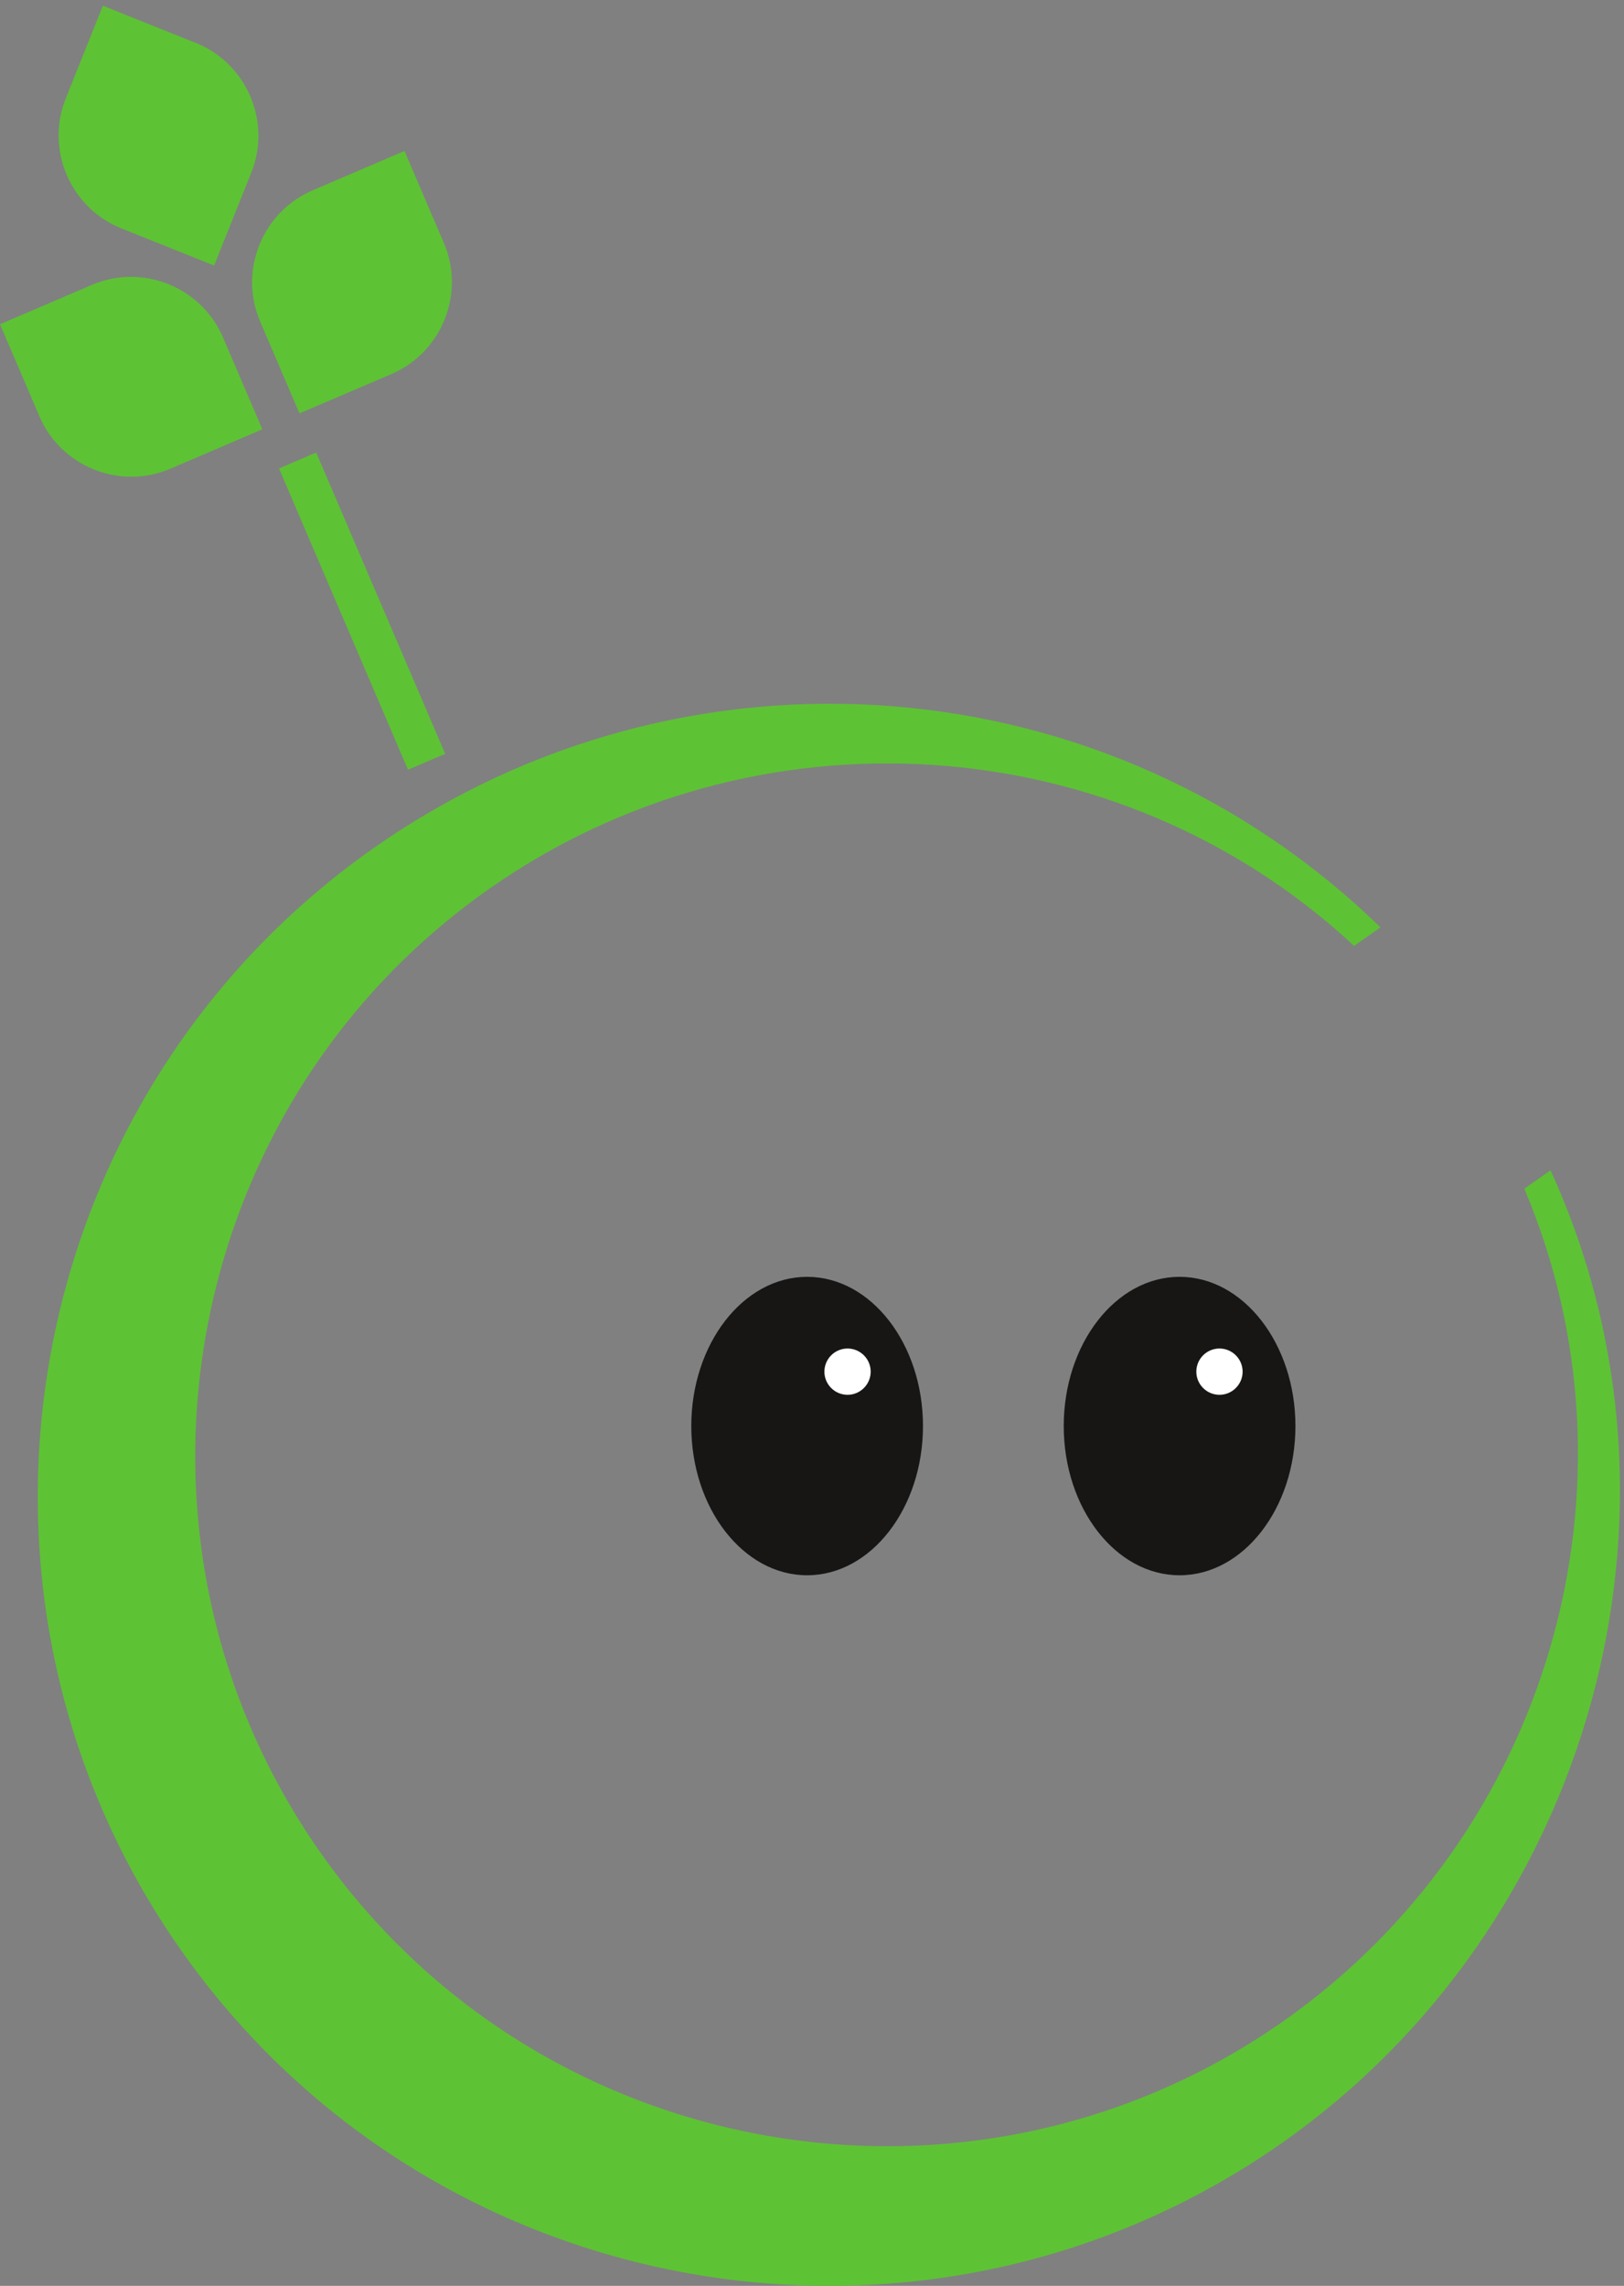 <svg xmlns="http://www.w3.org/2000/svg" viewBox="0 0 323.973 455.867" xml:space="preserve">
    <rect x="0" y="0" width="323.973" height="455.867" fill="#808080" stroke="none"/>
    <path style="fill:#5ec235;fill-opacity:1;fill-rule:evenodd;stroke:none"
        d="M2325.68 1672.67c235.38-513.84 59.37-1134.76-403.61-1458.94C1387-160.93 645.02-30.102 270.355 504.98c-374.66 535.07-243.828 1277.05 291.243 1651.71 466.762 326.83 1100.192 278.35 1508.992-119.72l-39.56-27.8c-354.81 330.16-898.41 364.93-1296.612 86.1-467.883-327.61-582.289-976.43-254.672-1444.309C807.363 183.07 1456.18 68.671 1924.06 396.289c398.2 278.82 551.17 802.531 362.28 1248.871z"
        transform="matrix(.133 0 0 -.133 0 455.867)" />
    <path style="fill:#171615;fill-opacity:1;fill-rule:evenodd;stroke:none"
        d="M1210.64 1511.93c95.11 0 172.68-100.03 172.68-222.67 0-122.65-77.57-222.68-172.68-222.68s-172.67 100.03-172.67 222.68c0 122.64 77.56 222.67 172.67 222.67"
        transform="matrix(.133 0 0 -.133 0 455.867)" />
    <path
        style="fill:none;stroke:#171615;stroke-width:2.16;stroke-linecap:butt;stroke-linejoin:miter;stroke-miterlimit:2.613;stroke-dasharray:none;stroke-opacity:1"
        d="M1210.64 1511.93c95.11 0 172.68-100.03 172.68-222.67 0-122.65-77.57-222.68-172.68-222.68s-172.67 100.03-172.67 222.68c0 122.64 77.56 222.67 172.67 222.67z"
        transform="matrix(.133 0 0 -.133 0 455.867)" />
    <path style="fill:#171615;fill-opacity:1;fill-rule:evenodd;stroke:none"
        d="M1769.28 1511.93c95.11 0 172.68-100.03 172.68-222.67 0-122.65-77.57-222.68-172.68-222.68-95.1 0-172.67 100.03-172.67 222.68 0 122.64 77.57 222.67 172.67 222.67"
        transform="matrix(.133 0 0 -.133 0 455.867)" />
    <path
        style="fill:none;stroke:#171615;stroke-width:2.16;stroke-linecap:butt;stroke-linejoin:miter;stroke-miterlimit:2.613;stroke-dasharray:none;stroke-opacity:1"
        d="M1769.28 1511.93c95.11 0 172.68-100.03 172.68-222.67 0-122.65-77.57-222.68-172.68-222.68-95.1 0-172.67 100.03-172.67 222.68 0 122.64 77.57 222.67 172.67 222.67z"
        transform="matrix(.133 0 0 -.133 0 455.867)" />
    <path style="fill:#5ec235;fill-opacity:1;fill-rule:evenodd;stroke:none"
        d="m474.266 2749.04-55.778-23.89 193.5-451.81 55.778 23.89zm132.437 452.15 57.414-134.06c.563-1.22 1.113-2.45 1.641-3.69 32.5-75.88-2.883-164.28-78.766-196.78-.633-.27-1.265-.52-1.902-.78l-135.879-58.2-58.891 137.51-.105.24c-32.5 75.88 2.883 164.28 78.765 196.78h.004zM0 2941.36l57.414-134.06c.496-1.25 1.012-2.5 1.543-3.74 32.496-75.88 120.895-111.27 196.773-78.77.633.27 1.254.55 1.883.84l135.879 58.19-58.894 137.51c-.032.08-.063.15-.094.24-32.5 75.88-120.895 111.27-196.781 78.77zM154.289 3419l135.391-54.2q1.892-.69 3.773-1.44c76.637-30.68 114.125-118.21 83.445-194.84-.257-.64-.527-1.27-.789-1.9l-54.933-137.24-138.875 55.6-.238.09c-76.641 30.68-114.13 118.2-83.45 194.84z"
        transform="matrix(.133 0 0 -.133 0 455.867)" />
    <path style="fill:#fff;fill-opacity:1;fill-rule:evenodd;stroke:none"
        d="M1271.26 1404.44c18.52 0 33.63-15.11 33.63-33.63s-15.11-33.63-33.63-33.63c-18.53 0-33.64 15.11-33.64 33.63s15.11 33.63 33.64 33.63"
        transform="matrix(.133 0 0 -.133 0 455.867)" />
    <path
        style="fill:none;stroke:#fff;stroke-width:2.16;stroke-linecap:butt;stroke-linejoin:miter;stroke-miterlimit:2.613;stroke-dasharray:none;stroke-opacity:1"
        d="M1271.26 1404.44c18.52 0 33.63-15.11 33.63-33.63s-15.11-33.63-33.63-33.63c-18.53 0-33.64 15.11-33.64 33.63s15.11 33.63 33.64 33.63z"
        transform="matrix(.133 0 0 -.133 0 455.867)" />
    <path style="fill:#fff;fill-opacity:1;fill-rule:evenodd;stroke:none"
        d="M1829.11 1404.44c18.53 0 33.64-15.11 33.64-33.63s-15.11-33.63-33.64-33.63c-18.52 0-33.63 15.11-33.63 33.63s15.11 33.63 33.63 33.63"
        transform="matrix(.133 0 0 -.133 0 455.867)" />
    <path
        style="fill:none;stroke:#fff;stroke-width:2.16;stroke-linecap:butt;stroke-linejoin:miter;stroke-miterlimit:2.613;stroke-dasharray:none;stroke-opacity:1"
        d="M1829.11 1404.44c18.53 0 33.64-15.11 33.64-33.63s-15.11-33.63-33.64-33.63c-18.52 0-33.63 15.11-33.63 33.63s15.11 33.63 33.63 33.63z"
        transform="matrix(.133 0 0 -.133 0 455.867)" />
</svg>
